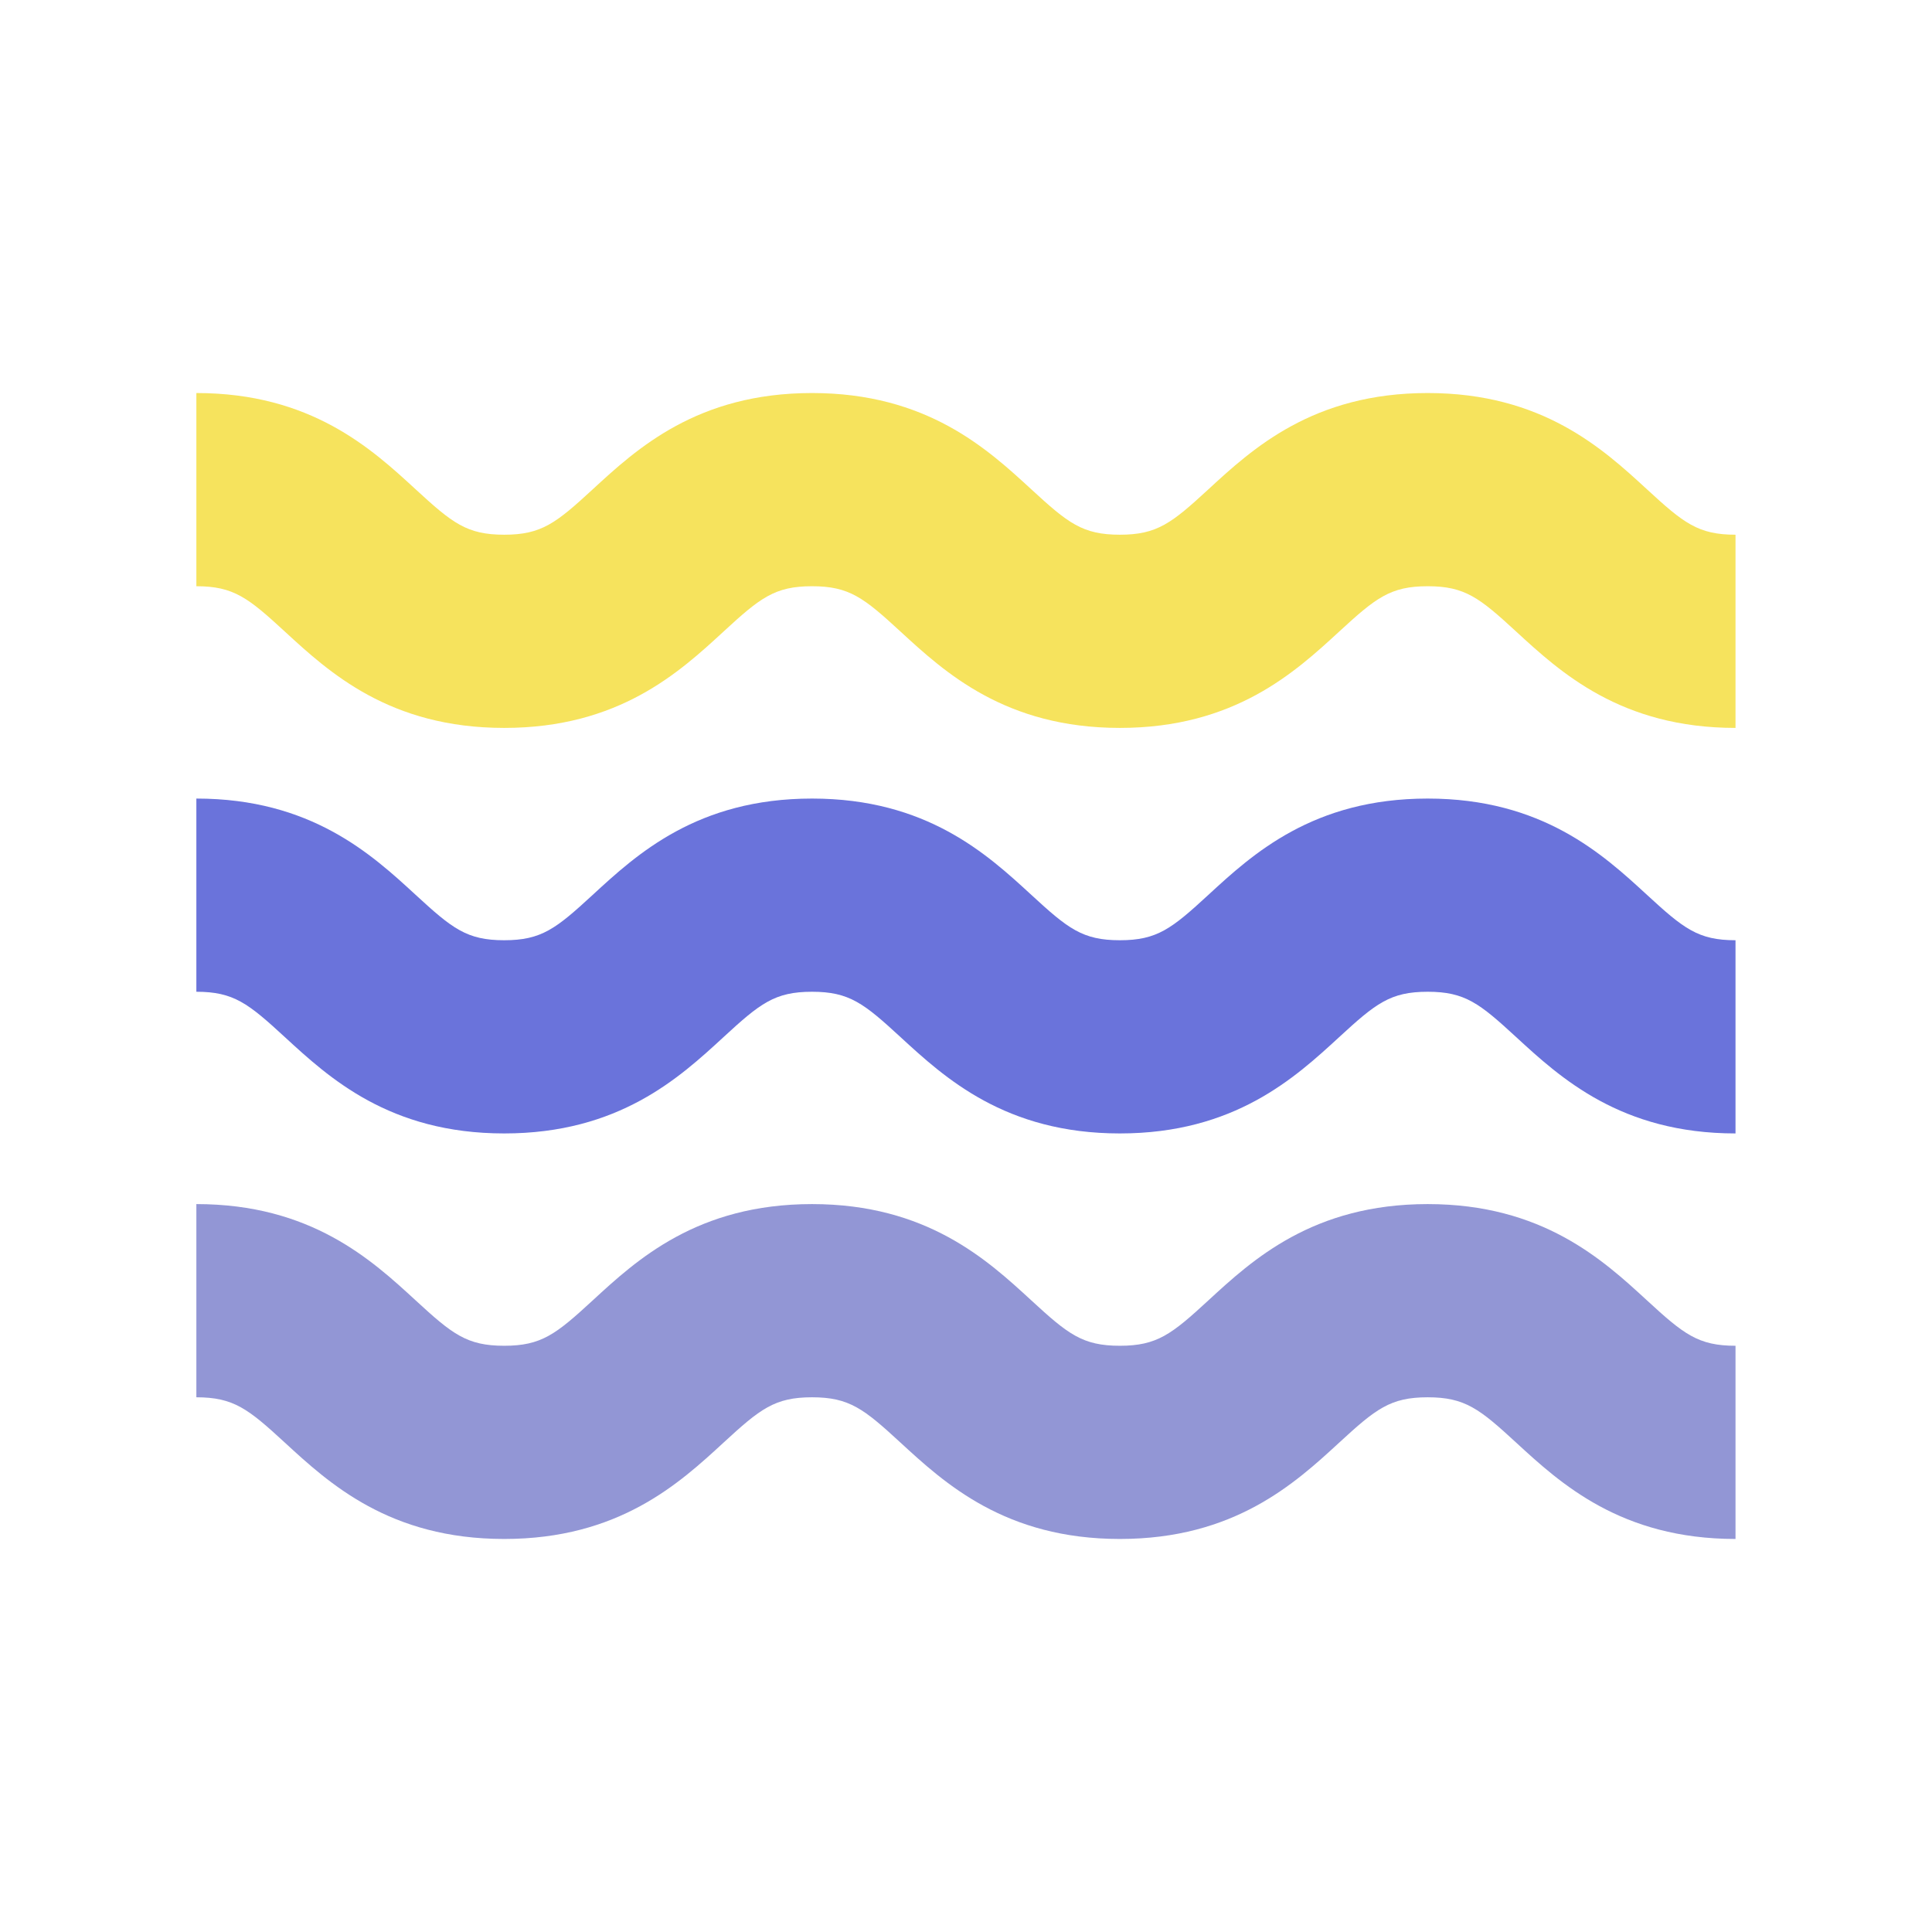 <svg xmlns="http://www.w3.org/2000/svg" viewBox="0 0 300 300"><path fill="#f6e35d" d="M269.49 113.03c-17.8 0-27.2-8.65-34.06-14.96-5.68-5.23-7.94-7.04-13.74-7.04s-8.06 1.81-13.74 7.04c-6.86 6.31-16.26 14.96-34.06 14.96s-27.2-8.65-34.06-14.96c-5.68-5.23-7.94-7.04-13.74-7.04s-8.06 1.81-13.74 7.04c-6.86 6.32-16.25 14.96-34.06 14.96s-27.2-8.65-34.06-14.96c-5.68-5.23-7.94-7.04-13.74-7.04v-30c17.8 0 27.2 8.65 34.06 14.96 5.68 5.23 7.94 7.04 13.74 7.04s8.06-1.81 13.74-7.04c6.86-6.32 16.25-14.96 34.06-14.96s27.2 8.65 34.06 14.96c5.68 5.23 7.94 7.04 13.74 7.04s8.06-1.81 13.74-7.04c6.86-6.32 16.26-14.96 34.06-14.96s27.2 8.65 34.06 14.96c5.68 5.23 7.94 7.04 13.74 7.04v30z"></path><path fill="#6a73db" d="M269.49 176c-17.8 0-27.2-8.65-34.06-14.96-5.68-5.23-7.94-7.04-13.74-7.04s-8.06 1.81-13.74 7.04c-6.86 6.31-16.26 14.96-34.06 14.96s-27.2-8.65-34.06-14.96c-5.68-5.23-7.94-7.04-13.74-7.04s-8.06 1.81-13.74 7.04C105.49 167.36 96.1 176 78.29 176s-27.2-8.65-34.06-14.96c-5.68-5.23-7.94-7.04-13.74-7.04v-30c17.8 0 27.2 8.65 34.06 14.96 5.68 5.23 7.94 7.04 13.74 7.04s8.06-1.81 13.74-7.04c6.86-6.32 16.25-14.96 34.06-14.96s27.2 8.65 34.06 14.96c5.68 5.23 7.94 7.04 13.74 7.04s8.06-1.81 13.74-7.04c6.86-6.32 16.26-14.96 34.06-14.96s27.2 8.65 34.06 14.96c5.68 5.23 7.94 7.04 13.74 7.04v30z"></path><path fill="#9296d5" d="M269.49 238.97c-17.8 0-27.2-8.65-34.06-14.96-5.68-5.23-7.94-7.04-13.74-7.04s-8.06 1.81-13.74 7.04c-6.86 6.31-16.26 14.96-34.06 14.96s-27.2-8.65-34.06-14.96c-5.68-5.23-7.94-7.04-13.74-7.04s-8.06 1.81-13.74 7.04c-6.86 6.32-16.25 14.96-34.06 14.96s-27.2-8.65-34.06-14.96c-5.68-5.23-7.94-7.04-13.74-7.04v-30c17.8 0 27.2 8.65 34.06 14.96 5.68 5.23 7.94 7.04 13.74 7.04s8.06-1.81 13.74-7.04c6.86-6.32 16.25-14.96 34.06-14.96s27.2 8.65 34.06 14.96c5.68 5.23 7.94 7.04 13.74 7.04s8.06-1.81 13.74-7.04c6.86-6.32 16.26-14.96 34.06-14.96s27.2 8.65 34.06 14.96c5.68 5.23 7.94 7.04 13.74 7.04v30z"></path></svg>
